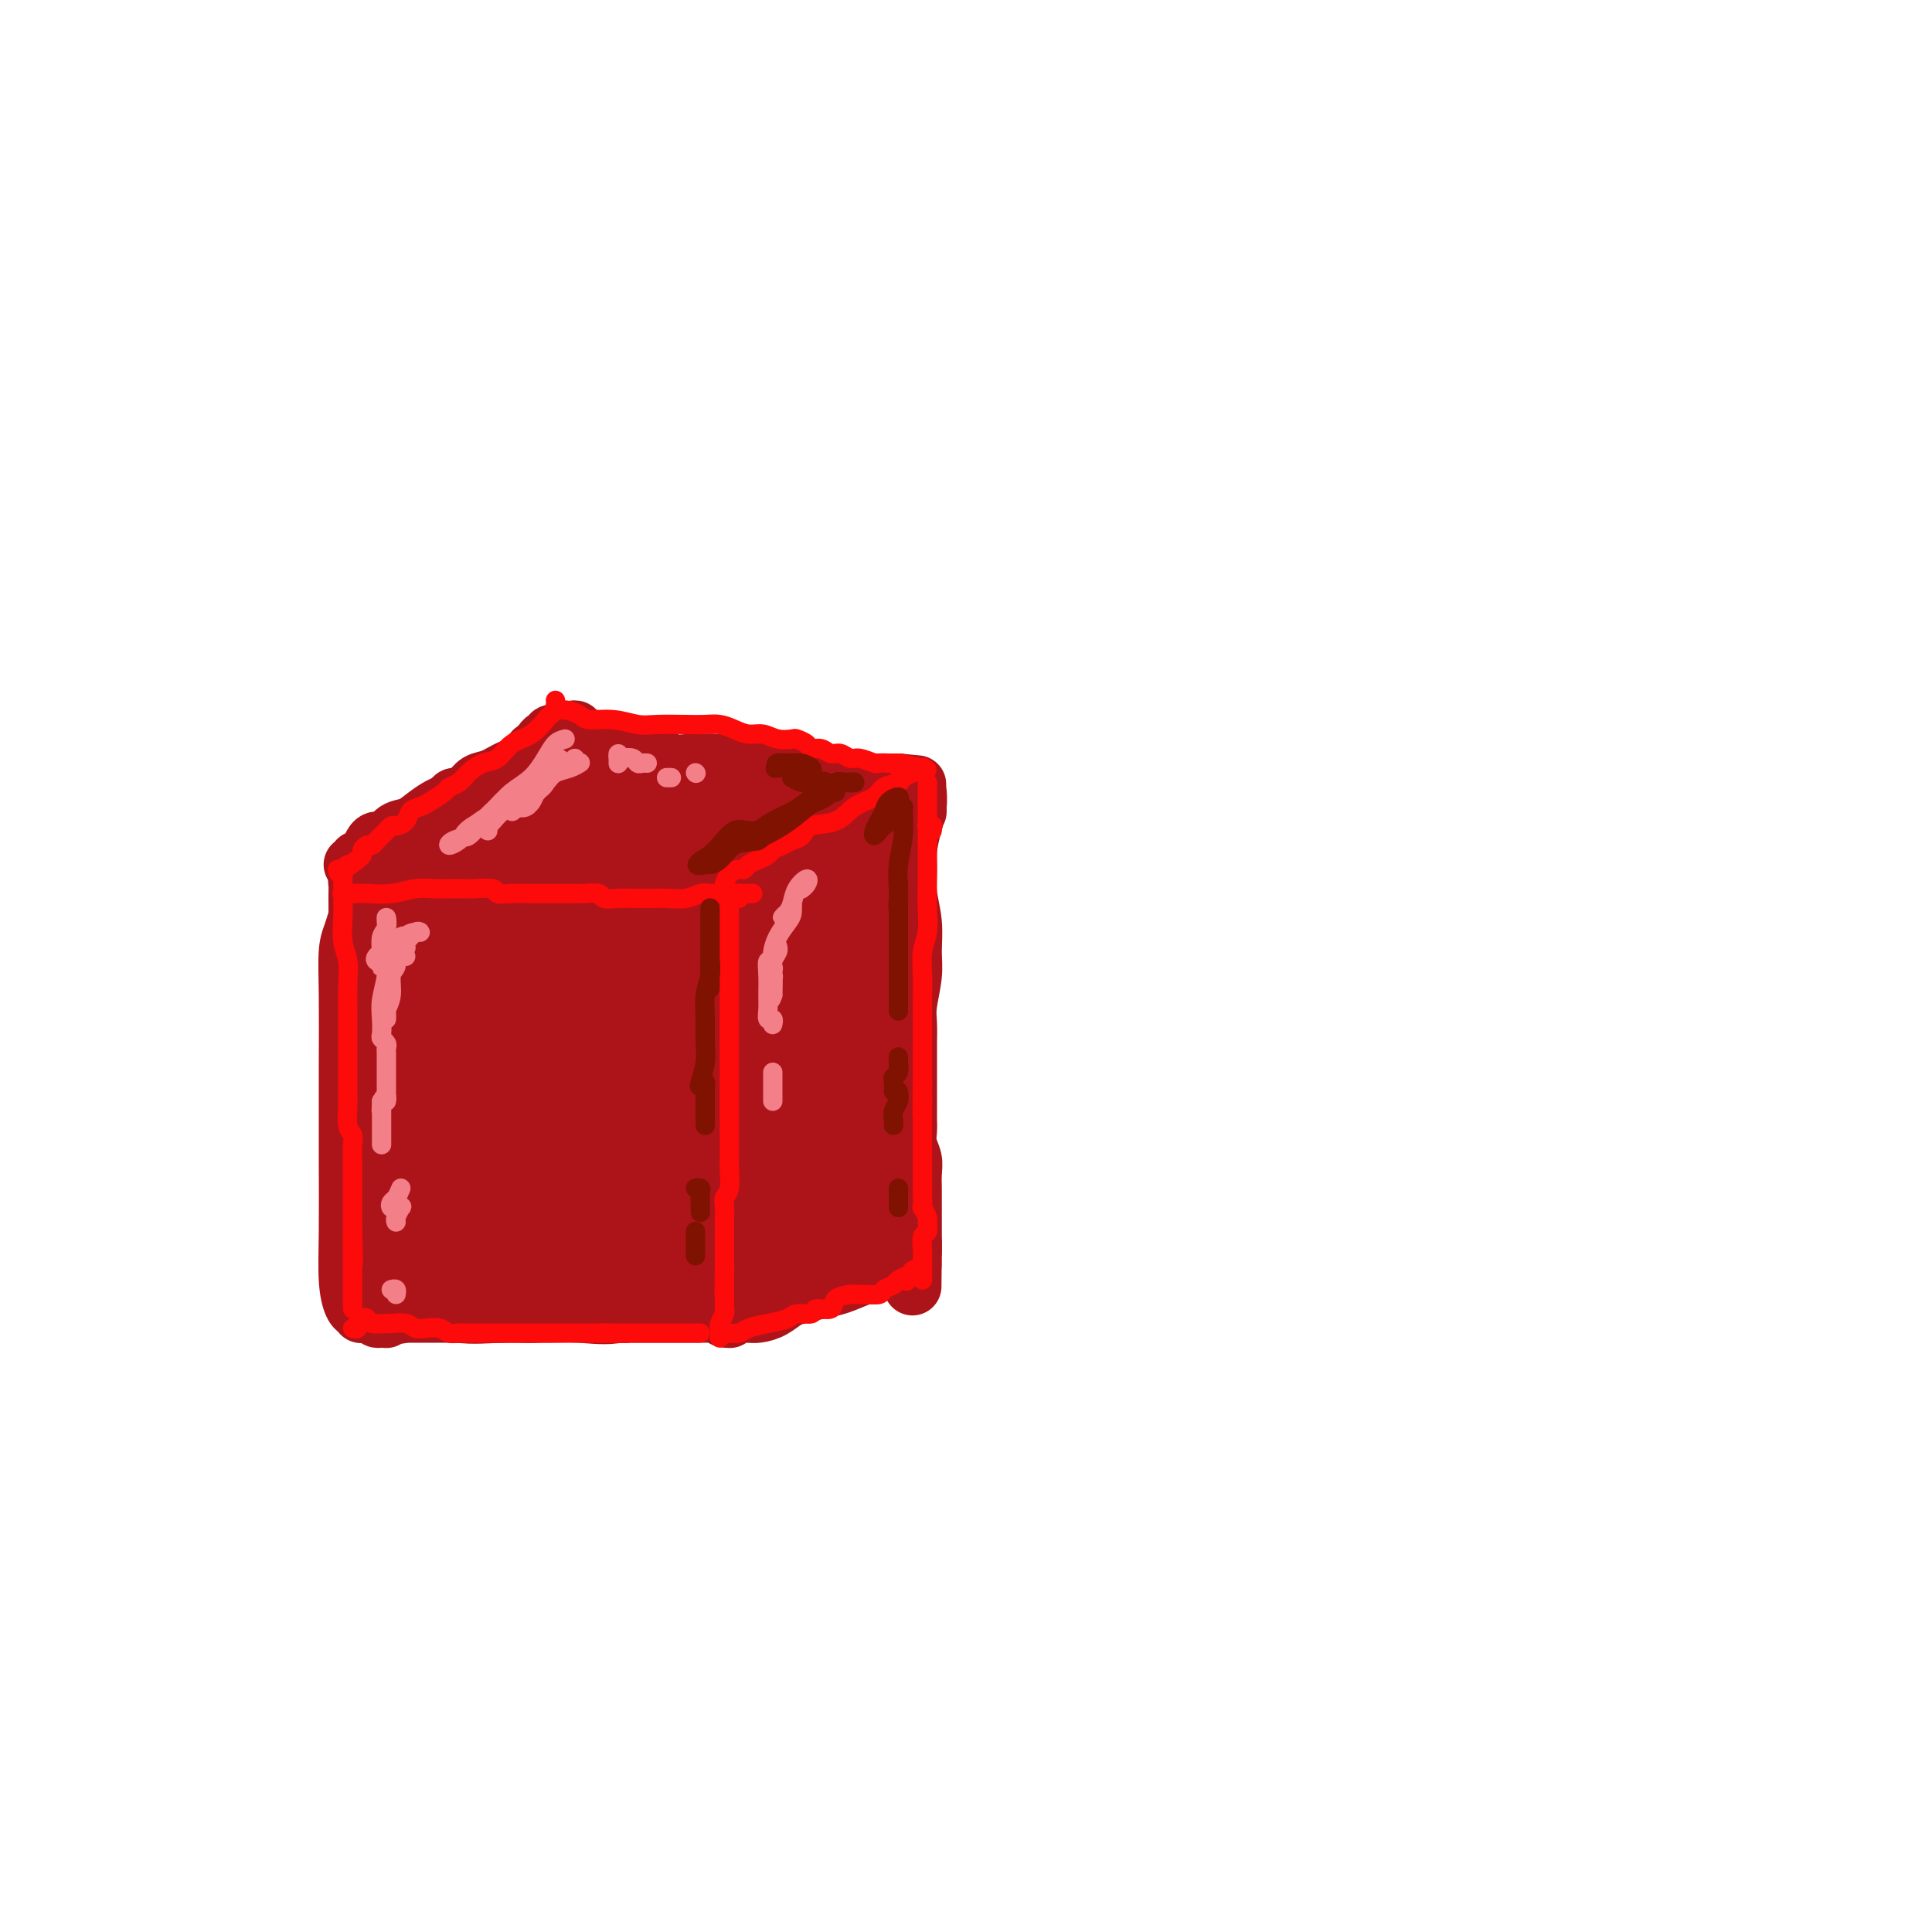 <svg viewBox='0 0 400 400' version='1.1' xmlns='http://www.w3.org/2000/svg' xmlns:xlink='http://www.w3.org/1999/xlink'><g fill='none' stroke='#AD1419' stroke-width='12' stroke-linecap='round' stroke-linejoin='round'><path d='M75,189c-0.340,0.155 -0.679,0.309 -1,1c-0.321,0.691 -0.622,1.917 -1,3c-0.378,1.083 -0.833,2.022 -1,4c-0.167,1.978 -0.045,4.997 0,9c0.045,4.003 0.015,8.992 0,15c-0.015,6.008 -0.014,13.037 0,19c0.014,5.963 0.042,10.862 0,15c-0.042,4.138 -0.155,7.515 0,10c0.155,2.485 0.578,4.078 1,5c0.422,0.922 0.844,1.171 1,1c0.156,-0.171 0.044,-0.763 0,-1c-0.044,-0.237 -0.022,-0.118 0,0'/><path d='M77,181c-0.328,0.754 -0.655,1.507 -1,2c-0.345,0.493 -0.707,0.724 -1,1c-0.293,0.276 -0.516,0.596 0,1c0.516,0.404 1.772,0.890 3,1c1.228,0.110 2.429,-0.157 4,0c1.571,0.157 3.514,0.739 6,1c2.486,0.261 5.516,0.201 8,0c2.484,-0.201 4.421,-0.544 7,-1c2.579,-0.456 5.800,-1.025 8,-1c2.200,0.025 3.378,0.644 5,1c1.622,0.356 3.689,0.448 6,0c2.311,-0.448 4.867,-1.438 7,-2c2.133,-0.562 3.842,-0.696 5,-1c1.158,-0.304 1.764,-0.777 3,-1c1.236,-0.223 3.102,-0.197 4,0c0.898,0.197 0.828,0.566 1,1c0.172,0.434 0.586,0.933 1,1c0.414,0.067 0.829,-0.296 1,0c0.171,0.296 0.097,1.253 0,2c-0.097,0.747 -0.218,1.284 0,2c0.218,0.716 0.777,1.612 1,3c0.223,1.388 0.112,3.268 0,5c-0.112,1.732 -0.225,3.318 0,6c0.225,2.682 0.790,6.462 1,9c0.210,2.538 0.067,3.835 0,6c-0.067,2.165 -0.056,5.198 0,8c0.056,2.802 0.159,5.372 0,8c-0.159,2.628 -0.579,5.314 -1,8'/><path d='M145,241c-0.226,9.072 -0.793,6.752 -1,7c-0.207,0.248 -0.056,3.065 0,5c0.056,1.935 0.015,2.988 0,4c-0.015,1.012 -0.004,1.983 0,3c0.004,1.017 0.001,2.082 0,3c-0.001,0.918 -0.000,1.691 0,2c0.000,0.309 0.000,0.155 0,0'/><path d='M77,272c-0.322,0.006 -0.645,0.013 -1,0c-0.355,-0.013 -0.744,-0.044 -1,0c-0.256,0.044 -0.379,0.163 0,0c0.379,-0.163 1.259,-0.608 2,-1c0.741,-0.392 1.344,-0.732 3,-1c1.656,-0.268 4.365,-0.465 7,0c2.635,0.465 5.198,1.592 8,2c2.802,0.408 5.845,0.099 9,0c3.155,-0.099 6.421,0.013 9,0c2.579,-0.013 4.470,-0.152 7,0c2.530,0.152 5.700,0.595 8,0c2.300,-0.595 3.729,-2.226 5,-3c1.271,-0.774 2.383,-0.690 4,-1c1.617,-0.310 3.740,-1.015 5,-1c1.260,0.015 1.659,0.749 2,1c0.341,0.251 0.624,0.018 1,0c0.376,-0.018 0.844,0.180 1,0c0.156,-0.180 0.001,-0.738 0,-1c-0.001,-0.262 0.154,-0.228 0,-1c-0.154,-0.772 -0.616,-2.351 -1,-3c-0.384,-0.649 -0.690,-0.368 -1,-1c-0.310,-0.632 -0.623,-2.175 -1,-4c-0.377,-1.825 -0.819,-3.930 -1,-6c-0.181,-2.070 -0.101,-4.106 0,-8c0.101,-3.894 0.224,-9.647 0,-15c-0.224,-5.353 -0.795,-10.304 -1,-14c-0.205,-3.696 -0.045,-6.135 0,-8c0.045,-1.865 -0.026,-3.156 0,-4c0.026,-0.844 0.150,-1.241 0,-2c-0.150,-0.759 -0.575,-1.879 -1,-3'/><path d='M140,198c-0.943,-10.991 -0.802,-3.469 -1,-1c-0.198,2.469 -0.736,-0.115 -1,-1c-0.264,-0.885 -0.254,-0.069 -1,1c-0.746,1.069 -2.249,2.392 -3,5c-0.751,2.608 -0.749,6.499 -1,11c-0.251,4.501 -0.754,9.610 -1,15c-0.246,5.390 -0.234,11.060 0,15c0.234,3.940 0.690,6.149 1,7c0.310,0.851 0.474,0.344 1,0c0.526,-0.344 1.412,-0.525 2,-2c0.588,-1.475 0.876,-4.242 1,-7c0.124,-2.758 0.084,-5.505 0,-10c-0.084,-4.495 -0.211,-10.736 -1,-18c-0.789,-7.264 -2.238,-15.550 -3,-19c-0.762,-3.450 -0.835,-2.063 -1,-1c-0.165,1.063 -0.420,1.804 -1,3c-0.580,1.196 -1.484,2.848 -2,6c-0.516,3.152 -0.644,7.803 -1,13c-0.356,5.197 -0.941,10.938 -1,18c-0.059,7.062 0.407,15.443 1,20c0.593,4.557 1.312,5.288 2,6c0.688,0.712 1.346,1.403 2,1c0.654,-0.403 1.304,-1.900 2,-4c0.696,-2.100 1.439,-4.804 2,-8c0.561,-3.196 0.941,-6.884 1,-12c0.059,-5.116 -0.203,-11.661 -1,-19c-0.797,-7.339 -2.131,-15.472 -3,-20c-0.869,-4.528 -1.274,-5.451 -2,-5c-0.726,0.451 -1.772,2.275 -3,5c-1.228,2.725 -2.636,6.350 -4,11c-1.364,4.650 -2.682,10.325 -4,16'/><path d='M120,224c-2.226,8.330 -2.290,13.154 -2,18c0.290,4.846 0.933,9.715 2,13c1.067,3.285 2.558,4.987 4,6c1.442,1.013 2.835,1.339 4,1c1.165,-0.339 2.101,-1.341 3,-3c0.899,-1.659 1.760,-3.973 2,-7c0.240,-3.027 -0.142,-6.767 0,-11c0.142,-4.233 0.810,-8.960 0,-15c-0.810,-6.040 -3.096,-13.393 -5,-19c-1.904,-5.607 -3.426,-9.469 -5,-11c-1.574,-1.531 -3.199,-0.731 -5,2c-1.801,2.731 -3.778,7.394 -5,13c-1.222,5.606 -1.689,12.155 -2,19c-0.311,6.845 -0.464,13.986 0,20c0.464,6.014 1.546,10.902 3,13c1.454,2.098 3.280,1.405 5,1c1.720,-0.405 3.333,-0.521 5,-2c1.667,-1.479 3.387,-4.321 4,-7c0.613,-2.679 0.120,-5.194 0,-9c-0.120,-3.806 0.132,-8.903 -1,-15c-1.132,-6.097 -3.648,-13.195 -6,-20c-2.352,-6.805 -4.540,-13.316 -6,-16c-1.460,-2.684 -2.191,-1.540 -3,0c-0.809,1.540 -1.696,3.476 -3,7c-1.304,3.524 -3.024,8.637 -4,14c-0.976,5.363 -1.208,10.975 -1,16c0.208,5.025 0.857,9.462 2,12c1.143,2.538 2.781,3.175 4,4c1.219,0.825 2.021,1.837 3,2c0.979,0.163 2.137,-0.525 3,-2c0.863,-1.475 1.432,-3.738 2,-6'/><path d='M118,242c0.608,-2.563 1.130,-5.972 1,-10c-0.130,-4.028 -0.910,-8.677 -2,-14c-1.090,-5.323 -2.488,-11.320 -4,-16c-1.512,-4.680 -3.136,-8.044 -5,-9c-1.864,-0.956 -3.966,0.497 -6,3c-2.034,2.503 -3.999,6.055 -5,10c-1.001,3.945 -1.040,8.284 -1,13c0.040,4.716 0.157,9.811 1,14c0.843,4.189 2.411,7.473 4,10c1.589,2.527 3.198,4.299 5,5c1.802,0.701 3.796,0.332 5,0c1.204,-0.332 1.617,-0.627 2,-2c0.383,-1.373 0.735,-3.823 1,-7c0.265,-3.177 0.443,-7.082 0,-11c-0.443,-3.918 -1.508,-7.848 -3,-12c-1.492,-4.152 -3.412,-8.524 -6,-12c-2.588,-3.476 -5.846,-6.056 -8,-7c-2.154,-0.944 -3.206,-0.254 -4,2c-0.794,2.254 -1.331,6.071 -2,10c-0.669,3.929 -1.471,7.968 -2,12c-0.529,4.032 -0.787,8.055 0,12c0.787,3.945 2.617,7.812 4,10c1.383,2.188 2.317,2.696 3,3c0.683,0.304 1.113,0.404 2,0c0.887,-0.404 2.230,-1.312 3,-3c0.770,-1.688 0.967,-4.156 1,-7c0.033,-2.844 -0.099,-6.063 -1,-10c-0.901,-3.937 -2.571,-8.591 -4,-13c-1.429,-4.409 -2.615,-8.572 -4,-11c-1.385,-2.428 -2.967,-3.122 -4,-3c-1.033,0.122 -1.516,1.061 -2,2'/><path d='M87,201c-1.604,0.527 -2.614,2.344 -3,5c-0.386,2.656 -0.147,6.149 0,10c0.147,3.851 0.201,8.059 1,11c0.799,2.941 2.344,4.616 4,6c1.656,1.384 3.424,2.478 4,3c0.576,0.522 -0.038,0.471 0,0c0.038,-0.471 0.729,-1.364 1,-3c0.271,-1.636 0.123,-4.017 0,-7c-0.123,-2.983 -0.221,-6.568 -1,-11c-0.779,-4.432 -2.240,-9.711 -4,-14c-1.760,-4.289 -3.821,-7.589 -5,-9c-1.179,-1.411 -1.477,-0.933 -2,0c-0.523,0.933 -1.273,2.320 -2,5c-0.727,2.680 -1.433,6.653 -2,10c-0.567,3.347 -0.997,6.067 -1,9c-0.003,2.933 0.422,6.077 1,8c0.578,1.923 1.311,2.625 2,4c0.689,1.375 1.334,3.424 2,5c0.666,1.576 1.354,2.679 2,3c0.646,0.321 1.251,-0.139 2,-1c0.749,-0.861 1.641,-2.122 2,-4c0.359,-1.878 0.185,-4.372 0,-7c-0.185,-2.628 -0.382,-5.389 -1,-9c-0.618,-3.611 -1.658,-8.072 -3,-12c-1.342,-3.928 -2.986,-7.325 -4,-9c-1.014,-1.675 -1.398,-1.630 -2,-1c-0.602,0.630 -1.421,1.846 -2,4c-0.579,2.154 -0.918,5.248 -1,9c-0.082,3.752 0.093,8.164 0,13c-0.093,4.836 -0.455,10.096 0,15c0.455,4.904 1.728,9.452 3,14'/><path d='M78,248c0.885,8.087 1.597,7.305 2,8c0.403,0.695 0.497,2.869 1,4c0.503,1.131 1.415,1.221 2,1c0.585,-0.221 0.845,-0.753 1,-1c0.155,-0.247 0.207,-0.208 0,-1c-0.207,-0.792 -0.672,-2.415 -1,-4c-0.328,-1.585 -0.519,-3.132 -1,-5c-0.481,-1.868 -1.253,-4.058 -2,-6c-0.747,-1.942 -1.468,-3.637 -2,-5c-0.532,-1.363 -0.877,-2.395 -1,-2c-0.123,0.395 -0.026,2.217 0,4c0.026,1.783 -0.018,3.528 0,5c0.018,1.472 0.098,2.671 0,4c-0.098,1.329 -0.374,2.788 0,4c0.374,1.212 1.398,2.178 2,3c0.602,0.822 0.781,1.500 1,2c0.219,0.500 0.478,0.822 1,1c0.522,0.178 1.307,0.211 2,0c0.693,-0.211 1.293,-0.665 2,-2c0.707,-1.335 1.521,-3.551 2,-6c0.479,-2.449 0.622,-5.130 1,-8c0.378,-2.870 0.990,-5.927 1,-8c0.010,-2.073 -0.581,-3.162 -1,-3c-0.419,0.162 -0.666,1.574 -1,4c-0.334,2.426 -0.754,5.867 -1,9c-0.246,3.133 -0.318,5.958 0,9c0.318,3.042 1.027,6.301 2,8c0.973,1.699 2.209,1.837 3,2c0.791,0.163 1.136,0.352 2,0c0.864,-0.352 2.247,-1.243 3,-3c0.753,-1.757 0.877,-4.378 1,-7'/><path d='M97,255c0.438,-2.301 1.032,-4.554 1,-7c-0.032,-2.446 -0.692,-5.085 -1,-7c-0.308,-1.915 -0.266,-3.108 -1,-4c-0.734,-0.892 -2.245,-1.485 -3,-1c-0.755,0.485 -0.755,2.046 -1,4c-0.245,1.954 -0.737,4.300 -1,7c-0.263,2.700 -0.297,5.755 0,8c0.297,2.245 0.926,3.680 2,5c1.074,1.320 2.592,2.527 4,3c1.408,0.473 2.705,0.213 4,0c1.295,-0.213 2.589,-0.380 4,-1c1.411,-0.620 2.938,-1.692 4,-3c1.062,-1.308 1.660,-2.850 2,-4c0.340,-1.150 0.422,-1.906 0,-3c-0.422,-1.094 -1.348,-2.527 -3,-4c-1.652,-1.473 -4.030,-2.988 -6,-4c-1.970,-1.012 -3.533,-1.521 -5,-1c-1.467,0.521 -2.838,2.072 -4,4c-1.162,1.928 -2.115,4.233 -3,6c-0.885,1.767 -1.701,2.997 -2,4c-0.299,1.003 -0.080,1.778 0,2c0.080,0.222 0.022,-0.110 0,0c-0.022,0.110 -0.008,0.662 0,1c0.008,0.338 0.010,0.462 0,1c-0.010,0.538 -0.030,1.489 0,2c0.030,0.511 0.111,0.580 0,1c-0.111,0.420 -0.415,1.190 -1,2c-0.585,0.810 -1.453,1.660 -2,2c-0.547,0.340 -0.774,0.170 -1,0'/><path d='M84,268c-2.351,3.868 -1.729,1.037 -2,0c-0.271,-1.037 -1.436,-0.279 -2,0c-0.564,0.279 -0.526,0.079 -1,0c-0.474,-0.079 -1.460,-0.036 -2,0c-0.540,0.036 -0.635,0.065 -1,0c-0.365,-0.065 -1.000,-0.224 -1,0c0.000,0.224 0.635,0.830 1,1c0.365,0.170 0.458,-0.097 1,0c0.542,0.097 1.531,0.558 2,1c0.469,0.442 0.418,0.866 1,1c0.582,0.134 1.797,-0.021 3,0c1.203,0.021 2.393,0.217 4,0c1.607,-0.217 3.630,-0.847 5,-1c1.370,-0.153 2.085,0.170 3,0c0.915,-0.170 2.029,-0.834 3,-1c0.971,-0.166 1.797,0.166 3,0c1.203,-0.166 2.782,-0.829 4,-1c1.218,-0.171 2.076,0.150 3,0c0.924,-0.150 1.914,-0.771 3,-1c1.086,-0.229 2.268,-0.065 3,0c0.732,0.065 1.014,0.031 2,0c0.986,-0.031 2.677,-0.060 4,0c1.323,0.060 2.279,0.208 3,0c0.721,-0.208 1.206,-0.774 2,-1c0.794,-0.226 1.897,-0.113 3,0'/><path d='M128,266c6.684,-0.547 2.894,0.585 2,1c-0.894,0.415 1.108,0.111 2,0c0.892,-0.111 0.673,-0.030 1,0c0.327,0.030 1.201,0.008 2,0c0.799,-0.008 1.523,-0.003 2,0c0.477,0.003 0.707,0.003 1,0c0.293,-0.003 0.648,-0.008 1,0c0.352,0.008 0.701,0.031 1,0c0.299,-0.031 0.549,-0.114 1,0c0.451,0.114 1.104,0.427 1,0c-0.104,-0.427 -0.964,-1.594 -2,-3c-1.036,-1.406 -2.246,-3.050 -4,-5c-1.754,-1.950 -4.051,-4.207 -6,-6c-1.949,-1.793 -3.549,-3.123 -6,-4c-2.451,-0.877 -5.753,-1.302 -8,-1c-2.247,0.302 -3.440,1.330 -5,2c-1.560,0.670 -3.488,0.983 -5,1c-1.512,0.017 -2.607,-0.261 -4,0c-1.393,0.261 -3.082,1.061 -4,2c-0.918,0.939 -1.065,2.019 -1,3c0.065,0.981 0.340,1.864 1,3c0.660,1.136 1.704,2.523 3,3c1.296,0.477 2.845,0.042 4,0c1.155,-0.042 1.918,0.308 3,0c1.082,-0.308 2.484,-1.275 3,-2c0.516,-0.725 0.148,-1.207 0,-2c-0.148,-0.793 -0.074,-1.896 0,-3'/><path d='M111,255c-0.487,-1.607 -3.203,-2.123 -5,-3c-1.797,-0.877 -2.674,-2.113 -4,-2c-1.326,0.113 -3.101,1.575 -4,3c-0.899,1.425 -0.922,2.813 -1,4c-0.078,1.187 -0.211,2.174 0,3c0.211,0.826 0.767,1.493 1,2c0.233,0.507 0.145,0.856 0,1c-0.145,0.144 -0.346,0.084 -1,0c-0.654,-0.084 -1.762,-0.191 -3,0c-1.238,0.191 -2.607,0.681 -4,1c-1.393,0.319 -2.812,0.467 -4,1c-1.188,0.533 -2.147,1.450 -3,2c-0.853,0.550 -1.601,0.734 -2,1c-0.399,0.266 -0.450,0.615 0,1c0.450,0.385 1.399,0.807 2,1c0.601,0.193 0.852,0.156 1,0c0.148,-0.156 0.193,-0.430 0,0c-0.193,0.430 -0.625,1.565 -1,2c-0.375,0.435 -0.692,0.169 -1,0c-0.308,-0.169 -0.608,-0.241 -1,0c-0.392,0.241 -0.876,0.794 -1,1c-0.124,0.206 0.111,0.066 0,0c-0.111,-0.066 -0.568,-0.056 -1,0c-0.432,0.056 -0.838,0.159 -1,0c-0.162,-0.159 -0.081,-0.579 0,-1'/><path d='M78,272c-0.400,0.000 0.599,0.000 1,0c0.401,-0.000 0.205,-0.000 1,0c0.795,0.000 2.582,0.000 4,0c1.418,-0.000 2.466,-0.000 4,0c1.534,0.000 3.555,0.000 5,0c1.445,-0.000 2.314,-0.000 3,0c0.686,0.000 1.188,0.001 2,0c0.812,-0.001 1.933,-0.002 3,0c1.067,0.002 2.081,0.008 3,0c0.919,-0.008 1.745,-0.030 3,0c1.255,0.030 2.939,0.113 4,0c1.061,-0.113 1.498,-0.423 2,-1c0.502,-0.577 1.069,-1.423 2,-2c0.931,-0.577 2.227,-0.887 3,-1c0.773,-0.113 1.023,-0.030 2,0c0.977,0.030 2.681,0.008 4,0c1.319,-0.008 2.251,-0.002 3,0c0.749,0.002 1.313,-0.000 2,0c0.687,0.000 1.496,0.004 2,0c0.504,-0.004 0.701,-0.015 1,0c0.299,0.015 0.699,0.056 1,0c0.301,-0.056 0.503,-0.210 1,0c0.497,0.210 1.289,0.785 2,1c0.711,0.215 1.342,0.072 2,0c0.658,-0.072 1.343,-0.072 2,0c0.657,0.072 1.286,0.215 2,0c0.714,-0.215 1.515,-0.790 2,-1c0.485,-0.210 0.656,-0.056 1,0c0.344,0.056 0.862,0.015 1,0c0.138,-0.015 -0.103,-0.004 0,0c0.103,0.004 0.552,0.002 1,0'/><path d='M147,268c10.858,-0.623 3.502,-0.180 1,0c-2.502,0.180 -0.148,0.097 1,0c1.148,-0.097 1.092,-0.207 1,0c-0.092,0.207 -0.221,0.730 0,1c0.221,0.270 0.791,0.288 1,0c0.209,-0.288 0.056,-0.883 0,-1c-0.056,-0.117 -0.015,0.244 0,0c0.015,-0.244 0.004,-1.093 0,-2c-0.004,-0.907 -0.001,-1.873 0,-3c0.001,-1.127 0.001,-2.415 0,-4c-0.001,-1.585 -0.001,-3.465 0,-5c0.001,-1.535 0.004,-2.724 0,-4c-0.004,-1.276 -0.016,-2.639 0,-4c0.016,-1.361 0.061,-2.720 0,-4c-0.061,-1.280 -0.226,-2.481 0,-4c0.226,-1.519 0.845,-3.357 1,-5c0.155,-1.643 -0.154,-3.090 0,-4c0.154,-0.910 0.772,-1.284 1,-2c0.228,-0.716 0.065,-1.776 0,-3c-0.065,-1.224 -0.033,-2.612 0,-4'/><path d='M153,220c0.326,-7.613 0.140,-5.146 0,-5c-0.140,0.146 -0.233,-2.028 0,-3c0.233,-0.972 0.794,-0.742 1,-1c0.206,-0.258 0.059,-1.004 0,-2c-0.059,-0.996 -0.030,-2.242 0,-3c0.030,-0.758 0.061,-1.029 0,-2c-0.061,-0.971 -0.212,-2.641 0,-4c0.212,-1.359 0.789,-2.405 1,-3c0.211,-0.595 0.057,-0.737 0,-1c-0.057,-0.263 -0.015,-0.648 0,-1c0.015,-0.352 0.004,-0.673 0,-1c-0.004,-0.327 -0.001,-0.661 0,-1c0.001,-0.339 0.000,-0.683 0,-1c-0.000,-0.317 -0.000,-0.606 0,-1c0.000,-0.394 0.001,-0.894 0,-1c-0.001,-0.106 -0.003,0.183 0,0c0.003,-0.183 0.012,-0.836 0,-1c-0.012,-0.164 -0.044,0.163 0,0c0.044,-0.163 0.166,-0.814 0,-1c-0.166,-0.186 -0.618,0.094 -1,0c-0.382,-0.094 -0.694,-0.561 -1,-1c-0.306,-0.439 -0.607,-0.850 -1,-1c-0.393,-0.150 -0.879,-0.040 -1,0c-0.121,0.040 0.122,0.011 0,0c-0.122,-0.011 -0.610,-0.003 -1,0c-0.390,0.003 -0.682,0.001 -1,0c-0.318,-0.001 -0.662,-0.000 -1,0c-0.338,0.000 -0.669,0.000 -1,0'/><path d='M147,186c-1.319,-0.518 -0.618,-0.815 -1,-1c-0.382,-0.185 -1.847,-0.260 -3,0c-1.153,0.260 -1.995,0.854 -3,1c-1.005,0.146 -2.175,-0.158 -3,0c-0.825,0.158 -1.305,0.777 -2,1c-0.695,0.223 -1.604,0.049 -2,0c-0.396,-0.049 -0.280,0.026 -1,0c-0.720,-0.026 -2.276,-0.155 -3,0c-0.724,0.155 -0.616,0.592 -1,1c-0.384,0.408 -1.262,0.785 -2,1c-0.738,0.215 -1.338,0.268 -2,0c-0.662,-0.268 -1.385,-0.857 -2,-1c-0.615,-0.143 -1.121,0.160 -2,0c-0.879,-0.160 -2.132,-0.781 -3,-1c-0.868,-0.219 -1.351,-0.034 -2,0c-0.649,0.034 -1.464,-0.082 -2,0c-0.536,0.082 -0.793,0.362 -1,0c-0.207,-0.362 -0.362,-1.365 -1,-2c-0.638,-0.635 -1.757,-0.902 -3,-1c-1.243,-0.098 -2.609,-0.025 -4,0c-1.391,0.025 -2.807,0.004 -4,0c-1.193,-0.004 -2.164,0.009 -3,0c-0.836,-0.009 -1.536,-0.040 -2,0c-0.464,0.040 -0.692,0.151 -1,0c-0.308,-0.151 -0.697,-0.562 -1,-1c-0.303,-0.438 -0.519,-0.901 -1,-1c-0.481,-0.099 -1.228,0.167 -2,0c-0.772,-0.167 -1.568,-0.766 -2,-1c-0.432,-0.234 -0.501,-0.101 -1,0c-0.499,0.101 -1.428,0.172 -2,0c-0.572,-0.172 -0.786,-0.586 -1,-1'/><path d='M84,180c-6.693,-1.376 -2.424,-0.317 -1,0c1.424,0.317 0.004,-0.107 -1,0c-1.004,0.107 -1.592,0.747 -2,1c-0.408,0.253 -0.635,0.119 -1,0c-0.365,-0.119 -0.867,-0.225 -1,0c-0.133,0.225 0.104,0.779 0,1c-0.104,0.221 -0.550,0.108 -1,0c-0.450,-0.108 -0.904,-0.211 -1,0c-0.096,0.211 0.167,0.735 0,1c-0.167,0.265 -0.763,0.269 -1,0c-0.237,-0.269 -0.116,-0.812 0,-1c0.116,-0.188 0.228,-0.020 0,0c-0.228,0.020 -0.794,-0.109 -1,0c-0.206,0.109 -0.052,0.455 0,1c0.052,0.545 0.002,1.289 0,3c-0.002,1.711 0.044,4.389 0,7c-0.044,2.611 -0.177,5.153 0,7c0.177,1.847 0.663,2.997 1,4c0.337,1.003 0.525,1.858 1,2c0.475,0.142 1.238,-0.429 2,-1'/><path d='M78,205c0.844,0.556 0.956,-0.556 1,-1c0.044,-0.444 0.022,-0.222 0,0'/><path d='M79,182c-0.347,-0.002 -0.693,-0.003 -1,0c-0.307,0.003 -0.573,0.011 -1,0c-0.427,-0.011 -1.013,-0.042 -1,0c0.013,0.042 0.624,0.155 1,0c0.376,-0.155 0.515,-0.578 1,-1c0.485,-0.422 1.315,-0.841 2,-1c0.685,-0.159 1.224,-0.056 2,0c0.776,0.056 1.790,0.067 3,0c1.210,-0.067 2.617,-0.211 4,0c1.383,0.211 2.744,0.777 4,1c1.256,0.223 2.409,0.102 4,0c1.591,-0.102 3.620,-0.185 5,0c1.380,0.185 2.111,0.638 3,1c0.889,0.362 1.937,0.633 3,1c1.063,0.367 2.143,0.830 3,1c0.857,0.170 1.492,0.045 2,0c0.508,-0.045 0.888,-0.012 2,0c1.112,0.012 2.954,0.003 4,0c1.046,-0.003 1.295,-0.001 2,0c0.705,0.001 1.864,0.001 3,0c1.136,-0.001 2.248,-0.004 3,0c0.752,0.004 1.145,0.015 2,0c0.855,-0.015 2.174,-0.056 3,0c0.826,0.056 1.161,0.210 2,0c0.839,-0.210 2.183,-0.785 3,-1c0.817,-0.215 1.108,-0.072 2,0c0.892,0.072 2.385,0.072 3,0c0.615,-0.072 0.350,-0.215 1,0c0.650,0.215 2.213,0.789 3,1c0.787,0.211 0.796,0.060 1,0c0.204,-0.060 0.602,-0.030 1,0'/><path d='M148,184c11.300,0.305 3.550,0.067 1,0c-2.550,-0.067 0.100,0.038 1,0c0.900,-0.038 0.049,-0.217 0,0c-0.049,0.217 0.704,0.831 1,1c0.296,0.169 0.136,-0.109 0,0c-0.136,0.109 -0.248,0.603 0,1c0.248,0.397 0.855,0.697 1,1c0.145,0.303 -0.172,0.610 0,1c0.172,0.390 0.835,0.862 1,1c0.165,0.138 -0.166,-0.059 0,0c0.166,0.059 0.829,0.373 1,1c0.171,0.627 -0.150,1.565 0,2c0.150,0.435 0.772,0.365 1,1c0.228,0.635 0.061,1.973 0,3c-0.061,1.027 -0.016,1.741 0,3c0.016,1.259 0.003,3.062 0,5c-0.003,1.938 0.004,4.010 0,6c-0.004,1.990 -0.019,3.899 0,5c0.019,1.101 0.071,1.393 0,2c-0.071,0.607 -0.267,1.530 0,3c0.267,1.470 0.996,3.486 1,5c0.004,1.514 -0.717,2.527 -1,4c-0.283,1.473 -0.127,3.405 0,5c0.127,1.595 0.227,2.852 0,4c-0.227,1.148 -0.779,2.185 -1,3c-0.221,0.815 -0.110,1.407 0,2'/><path d='M154,243c-0.152,8.327 -0.030,4.146 0,3c0.030,-1.146 -0.030,0.743 0,2c0.030,1.257 0.152,1.881 0,3c-0.152,1.119 -0.577,2.734 -1,4c-0.423,1.266 -0.845,2.184 -1,3c-0.155,0.816 -0.042,1.532 0,2c0.042,0.468 0.015,0.689 0,1c-0.015,0.311 -0.018,0.713 0,1c0.018,0.287 0.057,0.459 0,1c-0.057,0.541 -0.212,1.451 0,2c0.212,0.549 0.789,0.739 1,1c0.211,0.261 0.056,0.595 0,1c-0.056,0.405 -0.014,0.883 0,1c0.014,0.117 -0.000,-0.127 0,0c0.000,0.127 0.015,0.627 0,1c-0.015,0.373 -0.060,0.621 0,1c0.060,0.379 0.226,0.890 0,1c-0.226,0.110 -0.844,-0.181 -1,0c-0.156,0.181 0.152,0.834 0,1c-0.152,0.166 -0.762,-0.154 -1,0c-0.238,0.154 -0.105,0.784 0,1c0.105,0.216 0.182,0.020 0,0c-0.182,-0.020 -0.623,0.137 -1,0c-0.377,-0.137 -0.688,-0.569 -1,-1'/><path d='M149,272c-0.732,0.155 -0.563,0.041 -1,0c-0.437,-0.041 -1.482,-0.011 -2,0c-0.518,0.011 -0.510,0.003 -1,0c-0.490,-0.003 -1.480,-0.001 -2,0c-0.520,0.001 -0.572,0.000 -1,0c-0.428,-0.000 -1.232,-0.000 -2,0c-0.768,0.000 -1.501,0.000 -2,0c-0.499,-0.000 -0.764,-0.000 -1,0c-0.236,0.000 -0.445,0.000 -1,0c-0.555,-0.000 -1.458,-0.000 -2,0c-0.542,0.000 -0.722,0.001 -1,0c-0.278,-0.001 -0.653,-0.003 -1,0c-0.347,0.003 -0.665,0.012 -1,0c-0.335,-0.012 -0.687,-0.046 -1,0c-0.313,0.046 -0.585,0.170 -1,0c-0.415,-0.170 -0.972,-0.635 -1,-1c-0.028,-0.365 0.472,-0.630 0,-1c-0.472,-0.370 -1.917,-0.845 -3,-1c-1.083,-0.155 -1.806,0.010 -3,0c-1.194,-0.010 -2.860,-0.195 -4,0c-1.140,0.195 -1.754,0.770 -2,1c-0.246,0.230 -0.123,0.115 0,0'/><path d='M73,179c0.432,0.126 0.863,0.252 1,0c0.137,-0.252 -0.021,-0.883 0,-1c0.021,-0.117 0.220,0.278 1,0c0.780,-0.278 2.142,-1.230 3,-2c0.858,-0.770 1.212,-1.358 2,-2c0.788,-0.642 2.011,-1.337 4,-2c1.989,-0.663 4.743,-1.294 7,-2c2.257,-0.706 4.018,-1.488 6,-3c1.982,-1.512 4.185,-3.756 6,-5c1.815,-1.244 3.243,-1.490 5,-2c1.757,-0.510 3.844,-1.286 5,-2c1.156,-0.714 1.382,-1.368 2,-2c0.618,-0.632 1.630,-1.242 2,-1c0.370,0.242 0.100,1.334 0,2c-0.100,0.666 -0.028,0.904 0,1c0.028,0.096 0.014,0.048 0,0'/><path d='M151,182c0.413,-0.827 0.826,-1.654 2,-2c1.174,-0.346 3.108,-0.211 5,-1c1.892,-0.789 3.740,-2.502 6,-4c2.260,-1.498 4.932,-2.780 7,-4c2.068,-1.220 3.534,-2.379 5,-3c1.466,-0.621 2.933,-0.706 4,-1c1.067,-0.294 1.733,-0.798 2,-1c0.267,-0.202 0.133,-0.101 0,0'/><path d='M119,155c0.014,0.342 0.029,0.684 0,1c-0.029,0.316 -0.100,0.605 0,1c0.100,0.395 0.373,0.897 1,1c0.627,0.103 1.608,-0.194 3,0c1.392,0.194 3.194,0.879 5,1c1.806,0.121 3.616,-0.321 5,0c1.384,0.321 2.340,1.405 4,2c1.660,0.595 4.022,0.702 6,1c1.978,0.298 3.571,0.786 5,1c1.429,0.214 2.695,0.152 4,0c1.305,-0.152 2.648,-0.395 4,0c1.352,0.395 2.714,1.426 4,2c1.286,0.574 2.498,0.690 3,1c0.502,0.310 0.295,0.815 1,1c0.705,0.185 2.320,0.051 3,0c0.680,-0.051 0.423,-0.017 1,0c0.577,0.017 1.987,0.019 3,0c1.013,-0.019 1.627,-0.058 2,0c0.373,0.058 0.504,0.212 1,0c0.496,-0.212 1.357,-0.790 2,-1c0.643,-0.210 1.067,-0.053 1,0c-0.067,0.053 -0.626,0.000 -1,0c-0.374,-0.000 -0.564,0.051 -1,0c-0.436,-0.051 -1.117,-0.206 -2,0c-0.883,0.206 -1.966,0.773 -3,1c-1.034,0.227 -2.017,0.113 -3,0'/><path d='M167,167c-2.727,0.468 -4.546,1.138 -7,2c-2.454,0.862 -5.543,1.916 -8,3c-2.457,1.084 -4.284,2.199 -6,3c-1.716,0.801 -3.323,1.289 -5,2c-1.677,0.711 -3.424,1.645 -4,2c-0.576,0.355 0.019,0.132 0,0c-0.019,-0.132 -0.651,-0.174 0,0c0.651,0.174 2.585,0.565 4,0c1.415,-0.565 2.312,-2.084 4,-3c1.688,-0.916 4.168,-1.228 6,-2c1.832,-0.772 3.016,-2.004 4,-3c0.984,-0.996 1.766,-1.758 2,-2c0.234,-0.242 -0.082,0.035 -1,0c-0.918,-0.035 -2.439,-0.382 -4,0c-1.561,0.382 -3.162,1.493 -5,2c-1.838,0.507 -3.913,0.409 -6,1c-2.087,0.591 -4.187,1.871 -6,3c-1.813,1.129 -3.339,2.107 -4,3c-0.661,0.893 -0.459,1.701 0,2c0.459,0.299 1.173,0.089 2,0c0.827,-0.089 1.765,-0.056 3,-1c1.235,-0.944 2.765,-2.865 4,-4c1.235,-1.135 2.173,-1.482 3,-2c0.827,-0.518 1.541,-1.205 2,-2c0.459,-0.795 0.662,-1.696 0,-2c-0.662,-0.304 -2.188,-0.009 -4,0c-1.812,0.009 -3.911,-0.268 -6,0c-2.089,0.268 -4.168,1.082 -6,2c-1.832,0.918 -3.416,1.939 -5,3c-1.584,1.061 -3.167,2.160 -4,3c-0.833,0.840 -0.917,1.420 -1,2'/><path d='M119,179c-2.443,1.574 -0.549,0.510 1,0c1.549,-0.510 2.755,-0.466 4,-1c1.245,-0.534 2.530,-1.647 4,-3c1.470,-1.353 3.123,-2.945 4,-4c0.877,-1.055 0.976,-1.574 1,-2c0.024,-0.426 -0.028,-0.759 -1,-1c-0.972,-0.241 -2.865,-0.391 -5,0c-2.135,0.391 -4.513,1.324 -7,2c-2.487,0.676 -5.082,1.094 -7,2c-1.918,0.906 -3.157,2.300 -4,3c-0.843,0.700 -1.290,0.705 -1,1c0.290,0.295 1.315,0.878 2,1c0.685,0.122 1.028,-0.219 2,-1c0.972,-0.781 2.573,-2.002 4,-3c1.427,-0.998 2.682,-1.774 4,-3c1.318,-1.226 2.701,-2.902 3,-4c0.299,-1.098 -0.485,-1.620 -2,-2c-1.515,-0.380 -3.763,-0.620 -6,0c-2.237,0.620 -4.465,2.101 -7,4c-2.535,1.899 -5.376,4.216 -8,6c-2.624,1.784 -5.029,3.036 -6,4c-0.971,0.964 -0.508,1.642 0,2c0.508,0.358 1.062,0.397 2,0c0.938,-0.397 2.260,-1.231 4,-2c1.740,-0.769 3.896,-1.472 6,-3c2.104,-1.528 4.155,-3.879 6,-6c1.845,-2.121 3.484,-4.012 4,-5c0.516,-0.988 -0.092,-1.074 -1,-1c-0.908,0.074 -2.117,0.307 -4,1c-1.883,0.693 -4.442,1.847 -7,3'/><path d='M104,167c-2.980,1.159 -4.430,2.555 -6,4c-1.570,1.445 -3.261,2.937 -4,4c-0.739,1.063 -0.528,1.697 0,2c0.528,0.303 1.373,0.274 3,0c1.627,-0.274 4.036,-0.793 5,-1c0.964,-0.207 0.482,-0.104 0,0'/><path d='M120,155c0.338,0.009 0.676,0.018 1,0c0.324,-0.018 0.633,-0.061 1,0c0.367,0.061 0.793,0.228 1,0c0.207,-0.228 0.195,-0.850 0,-1c-0.195,-0.150 -0.573,0.171 -1,0c-0.427,-0.171 -0.903,-0.835 -1,-1c-0.097,-0.165 0.183,0.170 0,0c-0.183,-0.170 -0.830,-0.845 -1,-1c-0.170,-0.155 0.138,0.210 0,0c-0.138,-0.210 -0.721,-0.996 -1,-1c-0.279,-0.004 -0.256,0.772 0,1c0.256,0.228 0.743,-0.093 1,0c0.257,0.093 0.284,0.598 1,1c0.716,0.402 2.121,0.700 3,1c0.879,0.300 1.233,0.601 2,1c0.767,0.399 1.948,0.895 3,1c1.052,0.105 1.975,-0.182 3,0c1.025,0.182 2.150,0.833 3,1c0.850,0.167 1.424,-0.151 2,0c0.576,0.151 1.155,0.771 2,1c0.845,0.229 1.956,0.065 3,0c1.044,-0.065 2.022,-0.033 3,0'/><path d='M145,158c4.385,1.079 2.349,0.275 2,0c-0.349,-0.275 0.989,-0.021 2,0c1.011,0.021 1.693,-0.192 2,0c0.307,0.192 0.238,0.787 1,1c0.762,0.213 2.353,0.042 3,0c0.647,-0.042 0.348,0.045 1,0c0.652,-0.045 2.253,-0.223 3,0c0.747,0.223 0.638,0.848 1,1c0.362,0.152 1.195,-0.170 2,0c0.805,0.170 1.580,0.830 2,1c0.420,0.170 0.483,-0.151 1,0c0.517,0.151 1.487,0.772 2,1c0.513,0.228 0.570,0.061 1,0c0.430,-0.061 1.232,-0.016 2,0c0.768,0.016 1.501,0.004 2,0c0.499,-0.004 0.763,-0.001 1,0c0.237,0.001 0.449,0.000 1,0c0.551,-0.000 1.443,-0.000 2,0c0.557,0.000 0.779,0.000 1,0c0.221,-0.000 0.440,-0.000 1,0c0.560,0.000 1.459,0.000 2,0c0.541,-0.000 0.722,-0.000 1,0c0.278,0.000 0.652,0.000 1,0c0.348,-0.000 0.671,-0.000 1,0c0.329,0.000 0.666,0.000 1,0c0.334,-0.000 0.667,-0.000 1,0c0.333,0.000 0.667,0.000 1,0'/><path d='M186,162c6.833,0.667 3.417,0.333 0,0'/><path d='M113,154c0.462,-0.451 0.923,-0.901 1,-1c0.077,-0.099 -0.231,0.155 0,0c0.231,-0.155 1.001,-0.718 1,-1c-0.001,-0.282 -0.774,-0.283 -1,0c-0.226,0.283 0.094,0.848 0,1c-0.094,0.152 -0.601,-0.110 -1,0c-0.399,0.110 -0.689,0.592 -1,1c-0.311,0.408 -0.642,0.743 -1,1c-0.358,0.257 -0.743,0.435 -1,1c-0.257,0.565 -0.386,1.517 -1,2c-0.614,0.483 -1.712,0.498 -3,1c-1.288,0.502 -2.765,1.493 -4,2c-1.235,0.507 -2.228,0.531 -3,1c-0.772,0.469 -1.322,1.382 -2,2c-0.678,0.618 -1.483,0.942 -2,1c-0.517,0.058 -0.746,-0.149 -1,0c-0.254,0.149 -0.533,0.654 -1,1c-0.467,0.346 -1.122,0.531 -2,1c-0.878,0.469 -1.979,1.221 -3,2c-1.021,0.779 -1.962,1.586 -3,2c-1.038,0.414 -2.173,0.437 -3,1c-0.827,0.563 -1.345,1.666 -2,2c-0.655,0.334 -1.445,-0.102 -2,0c-0.555,0.102 -0.873,0.744 -1,1c-0.127,0.256 -0.064,0.128 0,0'/><path d='M190,168c0.000,-0.327 0.001,-0.654 0,-1c-0.001,-0.346 -0.003,-0.713 0,-1c0.003,-0.287 0.011,-0.496 0,-1c-0.011,-0.504 -0.041,-1.305 0,-1c0.041,0.305 0.154,1.714 0,3c-0.154,1.286 -0.573,2.449 -1,4c-0.427,1.551 -0.861,3.488 -1,5c-0.139,1.512 0.016,2.597 0,4c-0.016,1.403 -0.204,3.124 0,5c0.204,1.876 0.801,3.908 1,6c0.199,2.092 0.001,4.244 0,6c-0.001,1.756 0.196,3.115 0,5c-0.196,1.885 -0.785,4.296 -1,6c-0.215,1.704 -0.058,2.701 0,4c0.058,1.299 0.015,2.900 0,4c-0.015,1.100 -0.004,1.698 0,3c0.004,1.302 0.001,3.307 0,5c-0.001,1.693 -0.001,3.076 0,4c0.001,0.924 0.004,1.391 0,2c-0.004,0.609 -0.015,1.359 0,2c0.015,0.641 0.057,1.174 0,2c-0.057,0.826 -0.211,1.946 0,3c0.211,1.054 0.789,2.040 1,3c0.211,0.960 0.057,1.892 0,3c-0.057,1.108 -0.015,2.393 0,3c0.015,0.607 0.004,0.537 0,1c-0.004,0.463 -0.001,1.461 0,2c0.001,0.539 0.000,0.620 0,1c-0.000,0.380 -0.000,1.061 0,2c0.000,0.939 0.000,2.137 0,3c-0.000,0.863 -0.000,1.389 0,2c0.000,0.611 0.000,1.305 0,2'/><path d='M189,259c-0.155,14.492 -0.041,3.722 0,0c0.041,-3.722 0.011,-0.395 0,1c-0.011,1.395 -0.003,0.858 0,1c0.003,0.142 0.001,0.961 0,1c-0.001,0.039 -0.000,-0.703 0,-1c0.000,-0.297 0.000,-0.148 0,0'/><path d='M155,272c0.579,0.059 1.159,0.118 2,0c0.841,-0.118 1.945,-0.412 3,-1c1.055,-0.588 2.061,-1.471 3,-2c0.939,-0.529 1.812,-0.704 3,-1c1.188,-0.296 2.693,-0.712 4,-1c1.307,-0.288 2.417,-0.448 4,-1c1.583,-0.552 3.638,-1.497 5,-2c1.362,-0.503 2.029,-0.565 3,-1c0.971,-0.435 2.246,-1.244 3,-2c0.754,-0.756 0.987,-1.459 1,-2c0.013,-0.541 -0.193,-0.920 0,-1c0.193,-0.080 0.784,0.138 1,0c0.216,-0.138 0.058,-0.632 0,-1c-0.058,-0.368 -0.016,-0.610 0,-1c0.016,-0.390 0.005,-0.927 0,-1c-0.005,-0.073 -0.004,0.316 0,0c0.004,-0.316 0.011,-1.339 0,-2c-0.011,-0.661 -0.042,-0.960 0,-2c0.042,-1.040 0.155,-2.822 0,-5c-0.155,-2.178 -0.578,-4.753 -1,-9c-0.422,-4.247 -0.841,-10.166 -1,-15c-0.159,-4.834 -0.056,-8.583 0,-12c0.056,-3.417 0.067,-6.504 0,-9c-0.067,-2.496 -0.210,-4.403 0,-6c0.210,-1.597 0.774,-2.885 1,-4c0.226,-1.115 0.113,-2.058 0,-3'/><path d='M186,188c0.264,-11.920 0.425,-5.222 0,-3c-0.425,2.222 -1.434,-0.034 -2,-1c-0.566,-0.966 -0.687,-0.642 -1,-1c-0.313,-0.358 -0.816,-1.396 -1,-2c-0.184,-0.604 -0.049,-0.772 0,-1c0.049,-0.228 0.012,-0.516 0,-1c-0.012,-0.484 0.000,-1.166 0,-2c-0.000,-0.834 -0.013,-1.821 0,-3c0.013,-1.179 0.052,-2.550 0,-3c-0.052,-0.450 -0.195,0.020 -1,0c-0.805,-0.020 -2.272,-0.528 -3,0c-0.728,0.528 -0.717,2.094 -1,3c-0.283,0.906 -0.861,1.152 -1,2c-0.139,0.848 0.161,2.300 0,4c-0.161,1.700 -0.783,3.650 -1,7c-0.217,3.350 -0.030,8.101 0,13c0.030,4.899 -0.097,9.945 0,14c0.097,4.055 0.417,7.118 0,10c-0.417,2.882 -1.573,5.582 -2,8c-0.427,2.418 -0.126,4.554 0,6c0.126,1.446 0.076,2.201 0,3c-0.076,0.799 -0.177,1.640 0,2c0.177,0.360 0.633,0.238 1,0c0.367,-0.238 0.645,-0.592 1,-1c0.355,-0.408 0.786,-0.869 1,-2c0.214,-1.131 0.212,-2.932 0,-5c-0.212,-2.068 -0.634,-4.403 -1,-7c-0.366,-2.597 -0.676,-5.456 -1,-10c-0.324,-4.544 -0.662,-10.772 -1,-17'/><path d='M173,201c-0.868,-9.710 -1.538,-14.486 -2,-19c-0.462,-4.514 -0.715,-8.767 -1,-10c-0.285,-1.233 -0.602,0.553 -1,2c-0.398,1.447 -0.877,2.556 -1,5c-0.123,2.444 0.110,6.224 0,10c-0.110,3.776 -0.563,7.548 -1,13c-0.437,5.452 -0.860,12.585 -1,19c-0.140,6.415 0.002,12.112 0,16c-0.002,3.888 -0.148,5.968 0,7c0.148,1.032 0.590,1.016 1,1c0.410,-0.016 0.789,-0.032 1,-1c0.211,-0.968 0.255,-2.889 0,-6c-0.255,-3.111 -0.810,-7.411 -1,-12c-0.190,-4.589 -0.014,-9.467 0,-18c0.014,-8.533 -0.133,-20.720 0,-28c0.133,-7.280 0.546,-9.651 0,-10c-0.546,-0.349 -2.049,1.324 -3,5c-0.951,3.676 -1.348,9.354 -2,15c-0.652,5.646 -1.559,11.261 -2,17c-0.441,5.739 -0.416,11.603 0,17c0.416,5.397 1.221,10.327 2,14c0.779,3.673 1.530,6.088 2,8c0.470,1.912 0.659,3.321 1,4c0.341,0.679 0.835,0.628 1,0c0.165,-0.628 0.003,-1.835 0,-4c-0.003,-2.165 0.155,-5.289 0,-9c-0.155,-3.711 -0.622,-8.008 -1,-14c-0.378,-5.992 -0.668,-13.678 -1,-20c-0.332,-6.322 -0.705,-11.279 -1,-13c-0.295,-1.721 -0.513,-0.206 -1,2c-0.487,2.206 -1.244,5.103 -2,8'/><path d='M160,200c-0.620,3.962 -0.669,8.868 -1,15c-0.331,6.132 -0.944,13.489 -1,20c-0.056,6.511 0.444,12.174 1,16c0.556,3.826 1.168,5.815 2,7c0.832,1.185 1.886,1.568 3,2c1.114,0.432 2.290,0.914 3,1c0.710,0.086 0.954,-0.223 2,-1c1.046,-0.777 2.895,-2.022 4,-4c1.105,-1.978 1.465,-4.689 2,-7c0.535,-2.311 1.245,-4.222 1,-6c-0.245,-1.778 -1.444,-3.424 -3,-5c-1.556,-1.576 -3.471,-3.081 -5,-3c-1.529,0.081 -2.674,1.749 -4,4c-1.326,2.251 -2.832,5.087 -4,8c-1.168,2.913 -1.997,5.905 -2,8c-0.003,2.095 0.820,3.292 2,4c1.180,0.708 2.716,0.925 4,1c1.284,0.075 2.318,0.006 4,-1c1.682,-1.006 4.014,-2.950 6,-5c1.986,-2.050 3.625,-4.206 5,-6c1.375,-1.794 2.487,-3.226 3,-4c0.513,-0.774 0.429,-0.889 0,-1c-0.429,-0.111 -1.202,-0.219 -2,0c-0.798,0.219 -1.622,0.766 -3,2c-1.378,1.234 -3.310,3.156 -5,5c-1.690,1.844 -3.138,3.610 -4,5c-0.862,1.390 -1.137,2.403 -1,3c0.137,0.597 0.686,0.779 2,1c1.314,0.221 3.392,0.483 5,0c1.608,-0.483 2.745,-1.709 4,-3c1.255,-1.291 2.627,-2.645 4,-4'/><path d='M182,252c1.196,-1.413 0.187,-1.447 0,-2c-0.187,-0.553 0.447,-1.626 0,-2c-0.447,-0.374 -1.975,-0.049 -3,0c-1.025,0.049 -1.545,-0.179 -2,0c-0.455,0.179 -0.844,0.765 -1,1c-0.156,0.235 -0.078,0.117 0,0'/></g>
<g fill='none' stroke='#FD0A0A' stroke-width='4' stroke-linecap='round' stroke-linejoin='round'><path d='M151,186c0.000,0.723 0.000,1.447 0,2c0.000,0.553 0.000,0.937 0,1c-0.000,0.063 -0.000,-0.194 0,0c0.000,0.194 0.000,0.839 0,2c-0.000,1.161 -0.000,2.838 0,4c0.000,1.162 0.000,1.809 0,3c-0.000,1.191 -0.000,2.927 0,4c0.000,1.073 0.000,1.482 0,2c-0.000,0.518 -0.000,1.144 0,2c0.000,0.856 0.000,1.943 0,3c-0.000,1.057 -0.000,2.083 0,3c0.000,0.917 0.000,1.726 0,3c-0.000,1.274 -0.000,3.013 0,4c0.000,0.987 0.000,1.222 0,2c-0.000,0.778 -0.000,2.099 0,3c0.000,0.901 0.000,1.382 0,2c-0.000,0.618 -0.000,1.372 0,2c0.000,0.628 0.000,1.131 0,2c-0.000,0.869 -0.000,2.103 0,3c0.000,0.897 0.001,1.455 0,2c-0.001,0.545 -0.004,1.076 0,2c0.004,0.924 0.015,2.240 0,3c-0.015,0.760 -0.057,0.965 0,2c0.057,1.035 0.211,2.901 0,4c-0.211,1.099 -0.789,1.431 -1,2c-0.211,0.569 -0.057,1.374 0,2c0.057,0.626 0.015,1.074 0,2c-0.015,0.926 -0.004,2.331 0,3c0.004,0.669 0.001,0.602 0,1c-0.001,0.398 -0.000,1.261 0,2c0.000,0.739 0.000,1.354 0,2c-0.000,0.646 -0.000,1.323 0,2'/><path d='M150,262c-0.155,11.946 -0.041,3.812 0,1c0.041,-2.812 0.011,-0.302 0,1c-0.011,1.302 -0.003,1.396 0,2c0.003,0.604 0.002,1.719 0,2c-0.002,0.281 -0.004,-0.272 0,0c0.004,0.272 0.015,1.368 0,2c-0.015,0.632 -0.057,0.800 0,1c0.057,0.200 0.211,0.432 0,1c-0.211,0.568 -0.789,1.472 -1,2c-0.211,0.528 -0.057,0.681 0,1c0.057,0.319 0.016,0.806 0,1c-0.016,0.194 -0.008,0.097 0,0'/><path d='M71,183c-0.000,-0.338 -0.000,-0.677 0,-1c0.000,-0.323 0.000,-0.631 0,-1c-0.000,-0.369 -0.000,-0.798 0,-1c0.000,-0.202 0.000,-0.177 0,0c-0.000,0.177 -0.001,0.504 0,1c0.001,0.496 0.004,1.160 0,2c-0.004,0.840 -0.015,1.858 0,3c0.015,1.142 0.057,2.410 0,4c-0.057,1.590 -0.211,3.503 0,5c0.211,1.497 0.789,2.578 1,4c0.211,1.422 0.057,3.185 0,5c-0.057,1.815 -0.015,3.683 0,5c0.015,1.317 0.004,2.085 0,3c-0.004,0.915 -0.001,1.979 0,3c0.001,1.021 0.001,2.001 0,3c-0.001,0.999 -0.001,2.018 0,3c0.001,0.982 0.004,1.926 0,3c-0.004,1.074 -0.015,2.279 0,3c0.015,0.721 0.057,0.959 0,2c-0.057,1.041 -0.211,2.883 0,4c0.211,1.117 0.789,1.507 1,2c0.211,0.493 0.057,1.089 0,2c-0.057,0.911 -0.015,2.136 0,3c0.015,0.864 0.004,1.369 0,2c-0.004,0.631 -0.001,1.390 0,2c0.001,0.610 0.000,1.070 0,2c-0.000,0.930 -0.000,2.329 0,3c0.000,0.671 0.000,0.613 0,1c-0.000,0.387 -0.000,1.220 0,2c0.000,0.780 0.000,1.509 0,2c-0.000,0.491 -0.000,0.746 0,1'/><path d='M73,255c0.309,11.928 0.083,4.247 0,2c-0.083,-2.247 -0.022,0.941 0,2c0.022,1.059 0.006,-0.011 0,0c-0.006,0.011 -0.002,1.102 0,2c0.002,0.898 0.000,1.604 0,2c-0.000,0.396 -0.000,0.483 0,1c0.000,0.517 0.000,1.466 0,2c-0.000,0.534 -0.000,0.655 0,1c0.000,0.345 0.000,0.916 0,1c-0.000,0.084 -0.000,-0.318 0,0c0.000,0.318 0.000,1.355 0,2c-0.000,0.645 -0.000,0.899 0,1c0.000,0.101 0.000,0.051 0,0'/><path d='M71,185c-0.167,-0.002 -0.334,-0.004 0,0c0.334,0.004 1.170,0.015 2,0c0.830,-0.015 1.655,-0.057 3,0c1.345,0.057 3.210,0.211 5,0c1.790,-0.211 3.505,-0.789 5,-1c1.495,-0.211 2.768,-0.056 4,0c1.232,0.056 2.422,0.014 3,0c0.578,-0.014 0.545,0.000 1,0c0.455,-0.000 1.398,-0.014 2,0c0.602,0.014 0.864,0.056 2,0c1.136,-0.056 3.146,-0.211 4,0c0.854,0.211 0.553,0.789 1,1c0.447,0.211 1.644,0.057 3,0c1.356,-0.057 2.872,-0.015 4,0c1.128,0.015 1.868,0.003 3,0c1.132,-0.003 2.655,0.003 4,0c1.345,-0.003 2.513,-0.015 3,0c0.487,0.015 0.294,0.057 1,0c0.706,-0.057 2.311,-0.211 3,0c0.689,0.211 0.461,0.789 1,1c0.539,0.211 1.845,0.057 3,0c1.155,-0.057 2.160,-0.015 3,0c0.840,0.015 1.516,0.005 2,0c0.484,-0.005 0.776,-0.005 1,0c0.224,0.005 0.378,0.015 1,0c0.622,-0.015 1.711,-0.057 3,0c1.289,0.057 2.779,0.211 4,0c1.221,-0.211 2.173,-0.789 3,-1c0.827,-0.211 1.530,-0.057 2,0c0.470,0.057 0.706,0.016 1,0c0.294,-0.016 0.647,-0.008 1,0'/><path d='M149,185c12.475,-0.004 4.663,-0.015 2,0c-2.663,0.015 -0.178,0.056 1,0c1.178,-0.056 1.048,-0.207 1,0c-0.048,0.207 -0.014,0.774 0,1c0.014,0.226 0.007,0.113 0,0'/><path d='M115,147c-0.373,0.390 -0.746,0.781 -1,1c-0.254,0.219 -0.388,0.267 -1,1c-0.612,0.733 -1.701,2.149 -3,3c-1.299,0.851 -2.809,1.135 -4,2c-1.191,0.865 -2.064,2.312 -3,3c-0.936,0.688 -1.937,0.617 -3,1c-1.063,0.383 -2.190,1.220 -3,2c-0.810,0.780 -1.305,1.505 -2,2c-0.695,0.495 -1.591,0.762 -2,1c-0.409,0.238 -0.332,0.449 -1,1c-0.668,0.551 -2.081,1.444 -3,2c-0.919,0.556 -1.346,0.775 -2,1c-0.654,0.225 -1.537,0.456 -2,1c-0.463,0.544 -0.505,1.403 -1,2c-0.495,0.597 -1.442,0.933 -2,1c-0.558,0.067 -0.727,-0.136 -1,0c-0.273,0.136 -0.650,0.610 -1,1c-0.350,0.390 -0.672,0.696 -1,1c-0.328,0.304 -0.662,0.606 -1,1c-0.338,0.394 -0.682,0.879 -1,1c-0.318,0.121 -0.611,-0.122 -1,0c-0.389,0.122 -0.874,0.610 -1,1c-0.126,0.390 0.107,0.683 0,1c-0.107,0.317 -0.553,0.659 -1,1'/><path d='M74,178c-6.731,4.962 -3.058,1.865 -2,1c1.058,-0.865 -0.500,0.500 -1,1c-0.500,0.500 0.058,0.135 0,0c-0.058,-0.135 -0.731,-0.038 -1,0c-0.269,0.038 -0.135,0.019 0,0'/><path d='M115,145c0.038,0.304 0.077,0.607 0,1c-0.077,0.393 -0.269,0.875 0,1c0.269,0.125 0.999,-0.106 2,0c1.001,0.106 2.274,0.550 3,1c0.726,0.450 0.903,0.905 2,1c1.097,0.095 3.112,-0.171 5,0c1.888,0.171 3.650,0.777 5,1c1.350,0.223 2.290,0.062 4,0c1.710,-0.062 4.190,-0.027 6,0c1.810,0.027 2.949,0.045 4,0c1.051,-0.045 2.013,-0.152 3,0c0.987,0.152 1.998,0.563 3,1c1.002,0.437 1.993,0.901 3,1c1.007,0.099 2.028,-0.167 3,0c0.972,0.167 1.895,0.767 3,1c1.105,0.233 2.393,0.100 3,0c0.607,-0.100 0.533,-0.166 1,0c0.467,0.166 1.476,0.565 2,1c0.524,0.435 0.563,0.905 1,1c0.437,0.095 1.270,-0.186 2,0c0.730,0.186 1.355,0.838 2,1c0.645,0.162 1.310,-0.167 2,0c0.690,0.167 1.406,0.829 2,1c0.594,0.171 1.067,-0.150 2,0c0.933,0.150 2.327,0.772 3,1c0.673,0.228 0.624,0.061 1,0c0.376,-0.061 1.178,-0.016 2,0c0.822,0.016 1.663,0.005 2,0c0.337,-0.005 0.168,-0.002 0,0'/><path d='M186,158c11.162,2.238 3.565,1.332 1,1c-2.565,-0.332 -0.100,-0.089 1,0c1.100,0.089 0.835,0.024 1,0c0.165,-0.024 0.762,-0.007 1,0c0.238,0.007 0.119,0.003 0,0'/><path d='M191,159c0.168,-0.090 0.336,-0.180 0,0c-0.336,0.180 -1.176,0.629 -2,1c-0.824,0.371 -1.630,0.664 -2,1c-0.370,0.336 -0.302,0.714 -1,1c-0.698,0.286 -2.162,0.481 -3,1c-0.838,0.519 -1.050,1.361 -2,2c-0.950,0.639 -2.639,1.074 -4,2c-1.361,0.926 -2.395,2.342 -4,3c-1.605,0.658 -3.782,0.557 -5,1c-1.218,0.443 -1.477,1.428 -2,2c-0.523,0.572 -1.309,0.731 -2,1c-0.691,0.269 -1.288,0.649 -2,1c-0.712,0.351 -1.539,0.672 -2,1c-0.461,0.328 -0.556,0.662 -1,1c-0.444,0.338 -1.236,0.681 -2,1c-0.764,0.319 -1.501,0.615 -2,1c-0.499,0.385 -0.761,0.860 -1,1c-0.239,0.140 -0.456,-0.055 -1,0c-0.544,0.055 -1.416,0.361 -2,1c-0.584,0.639 -0.881,1.611 -1,2c-0.119,0.389 -0.059,0.194 0,0'/><path d='M193,172c-0.030,-0.422 -0.061,-0.845 0,-1c0.061,-0.155 0.212,-0.044 0,0c-0.212,0.044 -0.789,0.020 -1,0c-0.211,-0.020 -0.057,-0.035 0,0c0.057,0.035 0.015,0.122 0,0c-0.015,-0.122 -0.004,-0.452 0,-1c0.004,-0.548 0.001,-1.315 0,-2c-0.001,-0.685 -0.000,-1.288 0,-2c0.000,-0.712 0.000,-1.531 0,-2c-0.000,-0.469 -0.000,-0.587 0,-1c0.000,-0.413 0.000,-1.122 0,-1c-0.000,0.122 -0.000,1.074 0,2c0.000,0.926 0.000,1.825 0,3c-0.000,1.175 -0.000,2.627 0,4c0.000,1.373 0.001,2.667 0,4c-0.001,1.333 -0.004,2.704 0,4c0.004,1.296 0.015,2.517 0,4c-0.015,1.483 -0.057,3.228 0,5c0.057,1.772 0.211,3.569 0,5c-0.211,1.431 -0.789,2.495 -1,4c-0.211,1.505 -0.057,3.451 0,5c0.057,1.549 0.015,2.700 0,4c-0.015,1.300 -0.004,2.750 0,4c0.004,1.250 0.001,2.299 0,3c-0.001,0.701 -0.000,1.054 0,2c0.000,0.946 0.000,2.485 0,4c-0.000,1.515 -0.000,3.004 0,4c0.000,0.996 0.000,1.498 0,2'/><path d='M191,225c-0.155,10.098 -0.041,4.841 0,3c0.041,-1.841 0.011,-0.268 0,1c-0.011,1.268 -0.003,2.230 0,3c0.003,0.770 0.001,1.347 0,2c-0.001,0.653 -0.000,1.382 0,2c0.000,0.618 0.000,1.125 0,2c-0.000,0.875 -0.000,2.117 0,3c0.000,0.883 0.000,1.408 0,2c-0.000,0.592 -0.001,1.253 0,2c0.001,0.747 0.004,1.580 0,2c-0.004,0.420 -0.015,0.426 0,1c0.015,0.574 0.058,1.716 0,2c-0.058,0.284 -0.215,-0.291 0,0c0.215,0.291 0.804,1.447 1,2c0.196,0.553 -0.000,0.504 0,1c0.000,0.496 0.196,1.538 0,2c-0.196,0.462 -0.785,0.344 -1,1c-0.215,0.656 -0.058,2.088 0,3c0.058,0.912 0.015,1.306 0,2c-0.015,0.694 -0.004,1.689 0,2c0.004,0.311 0.001,-0.061 0,0c-0.001,0.061 -0.000,0.555 0,1c0.000,0.445 0.000,0.841 0,1c-0.000,0.159 -0.000,0.079 0,0'/><path d='M149,277c0.296,-0.424 0.591,-0.849 1,-1c0.409,-0.151 0.930,-0.030 1,0c0.070,0.030 -0.311,-0.033 0,0c0.311,0.033 1.314,0.163 2,0c0.686,-0.163 1.057,-0.617 2,-1c0.943,-0.383 2.460,-0.695 4,-1c1.540,-0.305 3.103,-0.602 4,-1c0.897,-0.398 1.127,-0.898 2,-1c0.873,-0.102 2.388,0.193 3,0c0.612,-0.193 0.320,-0.875 1,-1c0.680,-0.125 2.330,0.306 3,0c0.670,-0.306 0.358,-1.349 1,-2c0.642,-0.651 2.237,-0.909 3,-1c0.763,-0.091 0.695,-0.013 1,0c0.305,0.013 0.984,-0.038 2,0c1.016,0.038 2.370,0.165 3,0c0.630,-0.165 0.535,-0.622 1,-1c0.465,-0.378 1.489,-0.678 2,-1c0.511,-0.322 0.508,-0.667 1,-1c0.492,-0.333 1.480,-0.653 2,-1c0.520,-0.347 0.572,-0.722 1,-1c0.428,-0.278 1.231,-0.459 1,0c-0.231,0.459 -1.494,1.560 -2,2c-0.506,0.440 -0.253,0.220 0,0'/><path d='M73,275c0.455,0.121 0.910,0.242 1,0c0.090,-0.242 -0.185,-0.846 0,-1c0.185,-0.154 0.831,0.141 1,0c0.169,-0.141 -0.139,-0.717 0,-1c0.139,-0.283 0.727,-0.273 1,0c0.273,0.273 0.233,0.809 1,1c0.767,0.191 2.340,0.037 3,0c0.660,-0.037 0.407,0.042 1,0c0.593,-0.042 2.031,-0.204 3,0c0.969,0.204 1.468,0.772 2,1c0.532,0.228 1.098,0.114 2,0c0.902,-0.114 2.139,-0.227 3,0c0.861,0.227 1.346,0.793 2,1c0.654,0.207 1.476,0.056 2,0c0.524,-0.056 0.750,-0.015 1,0c0.250,0.015 0.524,0.004 1,0c0.476,-0.004 1.153,-0.001 2,0c0.847,0.001 1.865,0.000 3,0c1.135,-0.000 2.387,-0.000 3,0c0.613,0.000 0.587,0.000 1,0c0.413,-0.000 1.263,-0.000 2,0c0.737,0.000 1.360,0.000 2,0c0.640,-0.000 1.298,-0.000 2,0c0.702,0.000 1.448,0.000 2,0c0.552,-0.000 0.910,-0.000 1,0c0.090,0.000 -0.089,0.000 0,0c0.089,-0.000 0.447,-0.000 1,0c0.553,0.000 1.300,0.000 2,0c0.700,-0.000 1.353,-0.000 2,0c0.647,0.000 1.290,0.000 2,0c0.710,-0.000 1.489,-0.000 2,0c0.511,0.000 0.756,0.000 1,0'/><path d='M125,276c8.223,0.155 2.781,0.041 1,0c-1.781,-0.041 0.100,-0.011 1,0c0.900,0.011 0.818,0.003 1,0c0.182,-0.003 0.626,-0.001 1,0c0.374,0.001 0.678,0.000 1,0c0.322,-0.000 0.664,-0.000 1,0c0.336,0.000 0.667,0.000 1,0c0.333,-0.000 0.668,-0.000 1,0c0.332,0.000 0.662,0.000 1,0c0.338,-0.000 0.686,-0.000 1,0c0.314,0.000 0.595,0.000 1,0c0.405,-0.000 0.934,-0.000 1,0c0.066,0.000 -0.332,0.000 0,0c0.332,-0.000 1.395,-0.000 2,0c0.605,0.000 0.754,0.000 1,0c0.246,-0.000 0.591,-0.000 1,0c0.409,0.000 0.884,0.000 1,0c0.116,-0.000 -0.126,-0.000 0,0c0.126,0.000 0.621,0.000 1,0c0.379,-0.000 0.640,-0.000 1,0c0.360,0.000 0.817,0.000 1,0c0.183,-0.000 0.091,-0.000 0,0'/></g>
<g fill='none' stroke='#F37F89' stroke-width='4' stroke-linecap='round' stroke-linejoin='round'><path d='M80,191c-0.030,-0.610 -0.060,-1.219 0,-1c0.060,0.219 0.211,1.267 0,2c-0.211,0.733 -0.785,1.152 -1,2c-0.215,0.848 -0.072,2.124 0,3c0.072,0.876 0.072,1.351 0,2c-0.072,0.649 -0.215,1.472 0,1c0.215,-0.472 0.787,-2.239 1,-3c0.213,-0.761 0.068,-0.516 0,-1c-0.068,-0.484 -0.059,-1.696 0,-2c0.059,-0.304 0.166,0.299 0,1c-0.166,0.701 -0.607,1.501 -1,2c-0.393,0.499 -0.740,0.696 -1,1c-0.260,0.304 -0.432,0.715 0,1c0.432,0.285 1.470,0.444 2,0c0.530,-0.444 0.552,-1.492 1,-2c0.448,-0.508 1.322,-0.477 2,-1c0.678,-0.523 1.160,-1.602 1,-2c-0.160,-0.398 -0.960,-0.117 -1,0c-0.040,0.117 0.682,0.070 1,0c0.318,-0.070 0.234,-0.163 0,0c-0.234,0.163 -0.617,0.581 -1,1'/><path d='M83,195c0.586,-0.055 0.050,0.808 0,1c-0.050,0.192 0.385,-0.286 1,-1c0.615,-0.714 1.408,-1.662 2,-2c0.592,-0.338 0.982,-0.066 1,0c0.018,0.066 -0.335,-0.075 -1,0c-0.665,0.075 -1.640,0.366 -2,1c-0.360,0.634 -0.103,1.610 0,2c0.103,0.390 0.051,0.195 0,0'/><path d='M117,153c-0.683,0.185 -1.365,0.371 -2,1c-0.635,0.629 -1.221,1.702 -2,3c-0.779,1.298 -1.750,2.822 -3,4c-1.250,1.178 -2.779,2.012 -4,3c-1.221,0.988 -2.135,2.130 -3,3c-0.865,0.870 -1.681,1.467 -2,2c-0.319,0.533 -0.142,1.003 0,1c0.142,-0.003 0.247,-0.477 1,-1c0.753,-0.523 2.154,-1.094 3,-2c0.846,-0.906 1.139,-2.148 2,-3c0.861,-0.852 2.292,-1.314 3,-2c0.708,-0.686 0.693,-1.597 1,-2c0.307,-0.403 0.936,-0.298 1,0c0.064,0.298 -0.437,0.789 -1,1c-0.563,0.211 -1.189,0.141 -2,1c-0.811,0.859 -1.806,2.648 -3,4c-1.194,1.352 -2.585,2.268 -4,3c-1.415,0.732 -2.853,1.280 -4,2c-1.147,0.720 -2.004,1.612 -2,2c0.004,0.388 0.869,0.271 1,0c0.131,-0.271 -0.470,-0.695 0,-1c0.470,-0.305 2.012,-0.489 3,-1c0.988,-0.511 1.422,-1.347 2,-2c0.578,-0.653 1.299,-1.124 2,-2c0.701,-0.876 1.381,-2.159 1,-2c-0.381,0.159 -1.823,1.760 -3,3c-1.177,1.240 -2.088,2.120 -3,3'/><path d='M99,171c-1.068,1.030 -1.238,1.606 -2,2c-0.762,0.394 -2.116,0.608 -3,1c-0.884,0.392 -1.298,0.962 -1,1c0.298,0.038 1.308,-0.457 2,-1c0.692,-0.543 1.068,-1.133 2,-2c0.932,-0.867 2.422,-2.012 4,-3c1.578,-0.988 3.245,-1.820 5,-3c1.755,-1.180 3.597,-2.709 5,-4c1.403,-1.291 2.365,-2.345 3,-3c0.635,-0.655 0.941,-0.912 1,-1c0.059,-0.088 -0.130,-0.007 0,0c0.130,0.007 0.580,-0.062 0,0c-0.580,0.062 -2.192,0.254 -3,1c-0.808,0.746 -0.814,2.047 -1,3c-0.186,0.953 -0.551,1.557 -1,2c-0.449,0.443 -0.982,0.726 -1,1c-0.018,0.274 0.477,0.538 1,0c0.523,-0.538 1.073,-1.878 2,-3c0.927,-1.122 2.232,-2.028 3,-3c0.768,-0.972 0.998,-2.012 1,-2c0.002,0.012 -0.225,1.074 -1,2c-0.775,0.926 -2.097,1.714 -3,3c-0.903,1.286 -1.389,3.068 -2,4c-0.611,0.932 -1.349,1.013 -2,1c-0.651,-0.013 -1.214,-0.119 -1,0c0.214,0.119 1.204,0.463 2,0c0.796,-0.463 1.398,-1.731 2,-3'/><path d='M111,164c0.995,-0.746 1.483,-1.110 2,-2c0.517,-0.890 1.062,-2.305 2,-3c0.938,-0.695 2.268,-0.670 3,-1c0.732,-0.330 0.865,-1.017 1,-1c0.135,0.017 0.271,0.736 0,1c-0.271,0.264 -0.949,0.071 -1,0c-0.051,-0.071 0.523,-0.020 1,0c0.477,0.020 0.855,0.008 1,0c0.145,-0.008 0.057,-0.014 0,0c-0.057,0.014 -0.083,0.047 0,0c0.083,-0.047 0.277,-0.175 0,0c-0.277,0.175 -1.023,0.652 -2,1c-0.977,0.348 -2.185,0.567 -3,1c-0.815,0.433 -1.238,1.079 -2,2c-0.762,0.921 -1.862,2.117 -3,3c-1.138,0.883 -2.315,1.453 -3,2c-0.685,0.547 -0.877,1.070 -1,1c-0.123,-0.070 -0.178,-0.734 0,-1c0.178,-0.266 0.589,-0.133 1,0'/><path d='M107,167c-1.424,1.180 0.516,-0.371 1,-1c0.484,-0.629 -0.487,-0.336 -1,0c-0.513,0.336 -0.568,0.716 -1,1c-0.432,0.284 -1.240,0.472 -2,1c-0.760,0.528 -1.472,1.396 -2,2c-0.528,0.604 -0.874,0.946 -1,1c-0.126,0.054 -0.034,-0.178 0,0c0.034,0.178 0.010,0.765 0,1c-0.010,0.235 -0.005,0.117 0,0'/><path d='M84,198c-0.878,-0.192 -1.756,-0.384 -2,0c-0.244,0.384 0.145,1.345 0,2c-0.145,0.655 -0.823,1.003 -1,2c-0.177,0.997 0.149,2.644 0,4c-0.149,1.356 -0.772,2.421 -1,3c-0.228,0.579 -0.061,0.673 0,1c0.061,0.327 0.016,0.888 0,1c-0.016,0.112 -0.005,-0.225 0,-1c0.005,-0.775 0.002,-1.986 0,-3c-0.002,-1.014 -0.004,-1.829 0,-3c0.004,-1.171 0.015,-2.698 0,-4c-0.015,-1.302 -0.056,-2.381 0,-2c0.056,0.381 0.210,2.220 0,4c-0.210,1.780 -0.785,3.499 -1,5c-0.215,1.501 -0.072,2.783 0,4c0.072,1.217 0.072,2.368 0,3c-0.072,0.632 -0.215,0.746 0,1c0.215,0.254 0.790,0.647 1,1c0.210,0.353 0.056,0.665 0,1c-0.056,0.335 -0.015,0.694 0,1c0.015,0.306 0.004,0.558 0,1c-0.004,0.442 -0.001,1.072 0,2c0.001,0.928 0.001,2.153 0,3c-0.001,0.847 -0.003,1.315 0,2c0.003,0.685 0.011,1.586 0,2c-0.011,0.414 -0.041,0.342 0,0c0.041,-0.342 0.155,-0.955 0,-1c-0.155,-0.045 -0.577,0.477 -1,1'/><path d='M79,228c-0.155,4.280 -0.041,0.981 0,0c0.041,-0.981 0.011,0.357 0,1c-0.011,0.643 -0.003,0.593 0,1c0.003,0.407 0.001,1.272 0,2c-0.001,0.728 -0.000,1.319 0,2c0.000,0.681 0.000,1.453 0,2c-0.000,0.547 -0.000,0.871 0,1c0.000,0.129 0.000,0.065 0,0'/><path d='M166,184c-0.099,0.072 -0.198,0.144 0,0c0.198,-0.144 0.691,-0.505 1,-1c0.309,-0.495 0.432,-1.123 0,-1c-0.432,0.123 -1.419,0.996 -2,2c-0.581,1.004 -0.754,2.137 -1,3c-0.246,0.863 -0.563,1.455 -1,2c-0.437,0.545 -0.992,1.042 -1,1c-0.008,-0.042 0.532,-0.623 1,-1c0.468,-0.377 0.865,-0.552 1,-1c0.135,-0.448 0.008,-1.171 0,-1c-0.008,0.171 0.103,1.237 0,2c-0.103,0.763 -0.421,1.224 -1,2c-0.579,0.776 -1.419,1.865 -2,3c-0.581,1.135 -0.902,2.314 -1,3c-0.098,0.686 0.027,0.880 0,1c-0.027,0.120 -0.207,0.167 0,0c0.207,-0.167 0.802,-0.548 1,-1c0.198,-0.452 0.001,-0.976 0,-1c-0.001,-0.024 0.196,0.453 0,1c-0.196,0.547 -0.785,1.166 -1,2c-0.215,0.834 -0.058,1.883 0,3c0.058,1.117 0.016,2.301 0,3c-0.016,0.699 -0.004,0.914 0,1c0.004,0.086 0.002,0.043 0,0'/><path d='M160,206c-0.928,2.766 -0.249,-1.320 0,-3c0.249,-1.680 0.067,-0.952 0,-1c-0.067,-0.048 -0.018,-0.870 0,-1c0.018,-0.130 0.005,0.431 0,1c-0.005,0.569 -0.002,1.144 0,2c0.002,0.856 0.001,1.993 0,2c-0.001,0.007 -0.004,-1.114 0,-2c0.004,-0.886 0.015,-1.536 0,-2c-0.015,-0.464 -0.057,-0.742 0,-1c0.057,-0.258 0.212,-0.494 0,-1c-0.212,-0.506 -0.790,-1.280 -1,-1c-0.210,0.280 -0.053,1.615 0,3c0.053,1.385 0.000,2.820 0,4c-0.000,1.180 0.052,2.106 0,3c-0.052,0.894 -0.210,1.755 0,2c0.210,0.245 0.787,-0.126 1,0c0.213,0.126 0.061,0.750 0,1c-0.061,0.250 -0.030,0.125 0,0'/><path d='M160,222c0.000,0.364 0.000,0.729 0,1c0.000,0.271 0.000,0.449 0,1c0.000,0.551 0.000,1.475 0,2c0.000,0.525 0.000,0.652 0,1c0.000,0.348 0.000,0.918 0,1c0.000,0.082 0.000,-0.324 0,-1c0.000,-0.676 0.000,-1.622 0,-2c0.000,-0.378 0.000,-0.189 0,0'/><path d='M83,246c-0.316,0.763 -0.631,1.525 -1,2c-0.369,0.475 -0.791,0.661 -1,1c-0.209,0.339 -0.203,0.829 0,1c0.203,0.171 0.604,0.021 1,0c0.396,-0.021 0.786,0.085 1,0c0.214,-0.085 0.253,-0.363 0,0c-0.253,0.363 -0.799,1.367 -1,2c-0.201,0.633 -0.057,0.895 0,1c0.057,0.105 0.029,0.052 0,0'/><path d='M81,267c0.422,-0.111 0.844,-0.222 1,0c0.156,0.222 0.044,0.778 0,1c-0.044,0.222 -0.022,0.111 0,0'/><path d='M128,158c0.001,0.075 0.002,0.150 0,0c-0.002,-0.150 -0.008,-0.525 0,-1c0.008,-0.475 0.030,-1.052 0,-1c-0.030,0.052 -0.110,0.732 0,1c0.110,0.268 0.411,0.124 1,0c0.589,-0.124 1.464,-0.229 2,0c0.536,0.229 0.731,0.793 1,1c0.269,0.207 0.611,0.056 1,0c0.389,-0.056 0.825,-0.016 1,0c0.175,0.016 0.087,0.008 0,0'/><path d='M138,161c0.417,0.000 0.833,0.000 1,0c0.167,0.000 0.083,0.000 0,0'/><path d='M144,160c0.000,0.000 0.100,0.100 0.1,0.1'/></g>
<g fill='none' stroke='#7F1201' stroke-width='4' stroke-linecap='round' stroke-linejoin='round'><path d='M147,190c0.000,-0.266 0.000,-0.531 0,-1c0.000,-0.469 0.000,-1.140 0,-1c0.000,0.140 0.000,1.093 0,2c0.000,0.907 0.000,1.769 0,3c0.000,1.231 0.000,2.831 0,5c0.000,2.169 0.000,4.905 0,6c0.000,1.095 0.000,0.547 0,0'/><path d='M147,199c0.114,0.933 0.228,1.865 0,3c-0.228,1.135 -0.797,2.472 -1,4c-0.203,1.528 -0.041,3.246 0,5c0.041,1.754 -0.038,3.543 0,5c0.038,1.457 0.192,2.583 0,4c-0.192,1.417 -0.731,3.125 -1,4c-0.269,0.875 -0.268,0.916 0,1c0.268,0.084 0.804,0.211 1,0c0.196,-0.211 0.053,-0.759 0,-1c-0.053,-0.241 -0.014,-0.173 0,0c0.014,0.173 0.004,0.453 0,1c-0.004,0.547 -0.001,1.362 0,2c0.001,0.638 0.000,1.099 0,2c-0.000,0.901 -0.000,2.241 0,3c0.000,0.759 0.000,0.935 0,1c-0.000,0.065 -0.000,0.017 0,0c0.000,-0.017 0.000,-0.005 0,0c-0.000,0.005 -0.000,0.001 0,0c0.000,-0.001 0.000,-0.001 0,0'/><path d='M145,246c-0.536,0.016 -1.072,0.031 -1,0c0.072,-0.031 0.751,-0.110 1,0c0.249,0.110 0.067,0.408 0,1c-0.067,0.592 -0.018,1.478 0,2c0.018,0.522 0.005,0.679 0,1c-0.005,0.321 -0.001,0.806 0,1c0.001,0.194 0.001,0.097 0,0'/><path d='M144,255c0.000,-0.061 0.000,-0.123 0,0c0.000,0.123 0.000,0.429 0,1c0.000,0.571 0.000,1.407 0,2c0.000,0.593 0.000,0.942 0,1c0.000,0.058 0.000,-0.177 0,0c0.000,0.177 0.000,0.765 0,1c0.000,0.235 0.000,0.118 0,0'/><path d='M186,167c-0.026,0.111 -0.052,0.221 0,0c0.052,-0.221 0.182,-0.775 0,-1c-0.182,-0.225 -0.677,-0.122 -1,0c-0.323,0.122 -0.476,0.264 -1,1c-0.524,0.736 -1.420,2.065 -2,3c-0.580,0.935 -0.842,1.474 -1,2c-0.158,0.526 -0.210,1.038 0,1c0.210,-0.038 0.683,-0.626 1,-1c0.317,-0.374 0.479,-0.535 1,-1c0.521,-0.465 1.401,-1.233 2,-2c0.599,-0.767 0.918,-1.534 1,-2c0.082,-0.466 -0.073,-0.630 0,-1c0.073,-0.370 0.373,-0.947 0,-1c-0.373,-0.053 -1.418,0.418 -2,1c-0.582,0.582 -0.699,1.275 -1,2c-0.301,0.725 -0.786,1.483 -1,2c-0.214,0.517 -0.159,0.794 0,1c0.159,0.206 0.420,0.343 1,0c0.580,-0.343 1.477,-1.164 2,-2c0.523,-0.836 0.672,-1.688 1,-2c0.328,-0.312 0.834,-0.085 1,0c0.166,0.085 -0.008,0.028 0,1c0.008,0.972 0.198,2.974 0,5c-0.198,2.026 -0.785,4.076 -1,6c-0.215,1.924 -0.058,3.722 0,5c0.058,1.278 0.016,2.036 0,3c-0.016,0.964 -0.004,2.132 0,2c0.004,-0.132 0.002,-1.566 0,-3'/><path d='M186,186c-0.167,3.167 -0.083,1.583 0,0'/><path d='M186,183c0.000,0.186 0.000,0.373 0,1c0.000,0.627 0.000,1.696 0,4c0.000,2.304 0.000,5.844 0,9c0.000,3.156 0.000,5.926 0,8c0.000,2.074 0.000,3.450 0,4c0.000,0.550 0.000,0.275 0,0'/><path d='M173,164c-0.153,-0.310 -0.306,-0.621 0,-1c0.306,-0.379 1.072,-0.828 2,-1c0.928,-0.172 2.018,-0.068 2,0c-0.018,0.068 -1.143,0.099 -2,0c-0.857,-0.099 -1.447,-0.329 -2,0c-0.553,0.329 -1.068,1.217 -2,2c-0.932,0.783 -2.282,1.461 -3,2c-0.718,0.539 -0.803,0.940 -1,1c-0.197,0.060 -0.507,-0.220 -1,0c-0.493,0.220 -1.170,0.941 -1,1c0.170,0.059 1.185,-0.542 2,-1c0.815,-0.458 1.428,-0.772 2,-1c0.572,-0.228 1.102,-0.370 2,-1c0.898,-0.630 2.166,-1.746 2,-2c-0.166,-0.254 -1.764,0.355 -3,1c-1.236,0.645 -2.110,1.324 -3,2c-0.890,0.676 -1.794,1.347 -3,2c-1.206,0.653 -2.712,1.286 -4,2c-1.288,0.714 -2.356,1.509 -3,2c-0.644,0.491 -0.864,0.678 -1,1c-0.136,0.322 -0.189,0.781 0,1c0.189,0.219 0.620,0.200 1,0c0.380,-0.200 0.709,-0.580 1,-1c0.291,-0.420 0.545,-0.881 0,-1c-0.545,-0.119 -1.888,0.102 -3,0c-1.112,-0.102 -1.992,-0.527 -3,0c-1.008,0.527 -2.145,2.008 -3,3c-0.855,0.992 -1.427,1.496 -2,2'/><path d='M147,177c-4.596,2.770 -2.087,2.195 -1,2c1.087,-0.195 0.752,-0.008 1,0c0.248,0.008 1.080,-0.161 2,-1c0.920,-0.839 1.928,-2.349 3,-3c1.072,-0.651 2.209,-0.445 4,-1c1.791,-0.555 4.236,-1.872 6,-3c1.764,-1.128 2.848,-2.068 4,-3c1.152,-0.932 2.373,-1.858 3,-3c0.627,-1.142 0.661,-2.502 1,-3c0.339,-0.498 0.982,-0.134 1,0c0.018,0.134 -0.589,0.037 -1,0c-0.411,-0.037 -0.625,-0.014 -1,0c-0.375,0.014 -0.909,0.018 -1,0c-0.091,-0.018 0.261,-0.057 0,0c-0.261,0.057 -1.136,0.211 -2,0c-0.864,-0.211 -1.716,-0.788 -2,-1c-0.284,-0.212 0.000,-0.060 0,0c-0.000,0.060 -0.286,0.027 0,0c0.286,-0.027 1.142,-0.050 2,0c0.858,0.050 1.718,0.171 2,0c0.282,-0.171 -0.012,-0.635 0,-1c0.012,-0.365 0.332,-0.631 0,-1c-0.332,-0.369 -1.316,-0.841 -2,-1c-0.684,-0.159 -1.069,-0.004 -2,0c-0.931,0.004 -2.409,-0.142 -3,0c-0.591,0.142 -0.296,0.571 0,1'/><path d='M161,159c-0.833,0.167 -0.417,0.083 0,0'/><path d='M186,221c-0.002,-0.830 -0.004,-1.659 0,-2c0.004,-0.341 0.015,-0.193 0,0c-0.015,0.193 -0.057,0.433 0,1c0.057,0.567 0.211,1.462 0,2c-0.211,0.538 -0.789,0.719 -1,1c-0.211,0.281 -0.057,0.663 0,1c0.057,0.337 0.015,0.629 0,1c-0.015,0.371 -0.004,0.820 0,1c0.004,0.180 0.002,0.090 0,0'/><path d='M186,226c0.113,0.671 0.226,1.343 0,2c-0.226,0.657 -0.793,1.300 -1,2c-0.207,0.700 -0.056,1.456 0,2c0.056,0.544 0.015,0.877 0,1c-0.015,0.123 -0.004,0.035 0,0c0.004,-0.035 0.002,-0.018 0,0'/><path d='M186,246c0.000,0.226 0.000,0.453 0,1c0.000,0.547 0.000,1.415 0,2c0.000,0.585 0.000,0.888 0,1c0.000,0.112 0.000,0.032 0,0c0.000,-0.032 0.000,-0.016 0,0'/></g>
</svg>